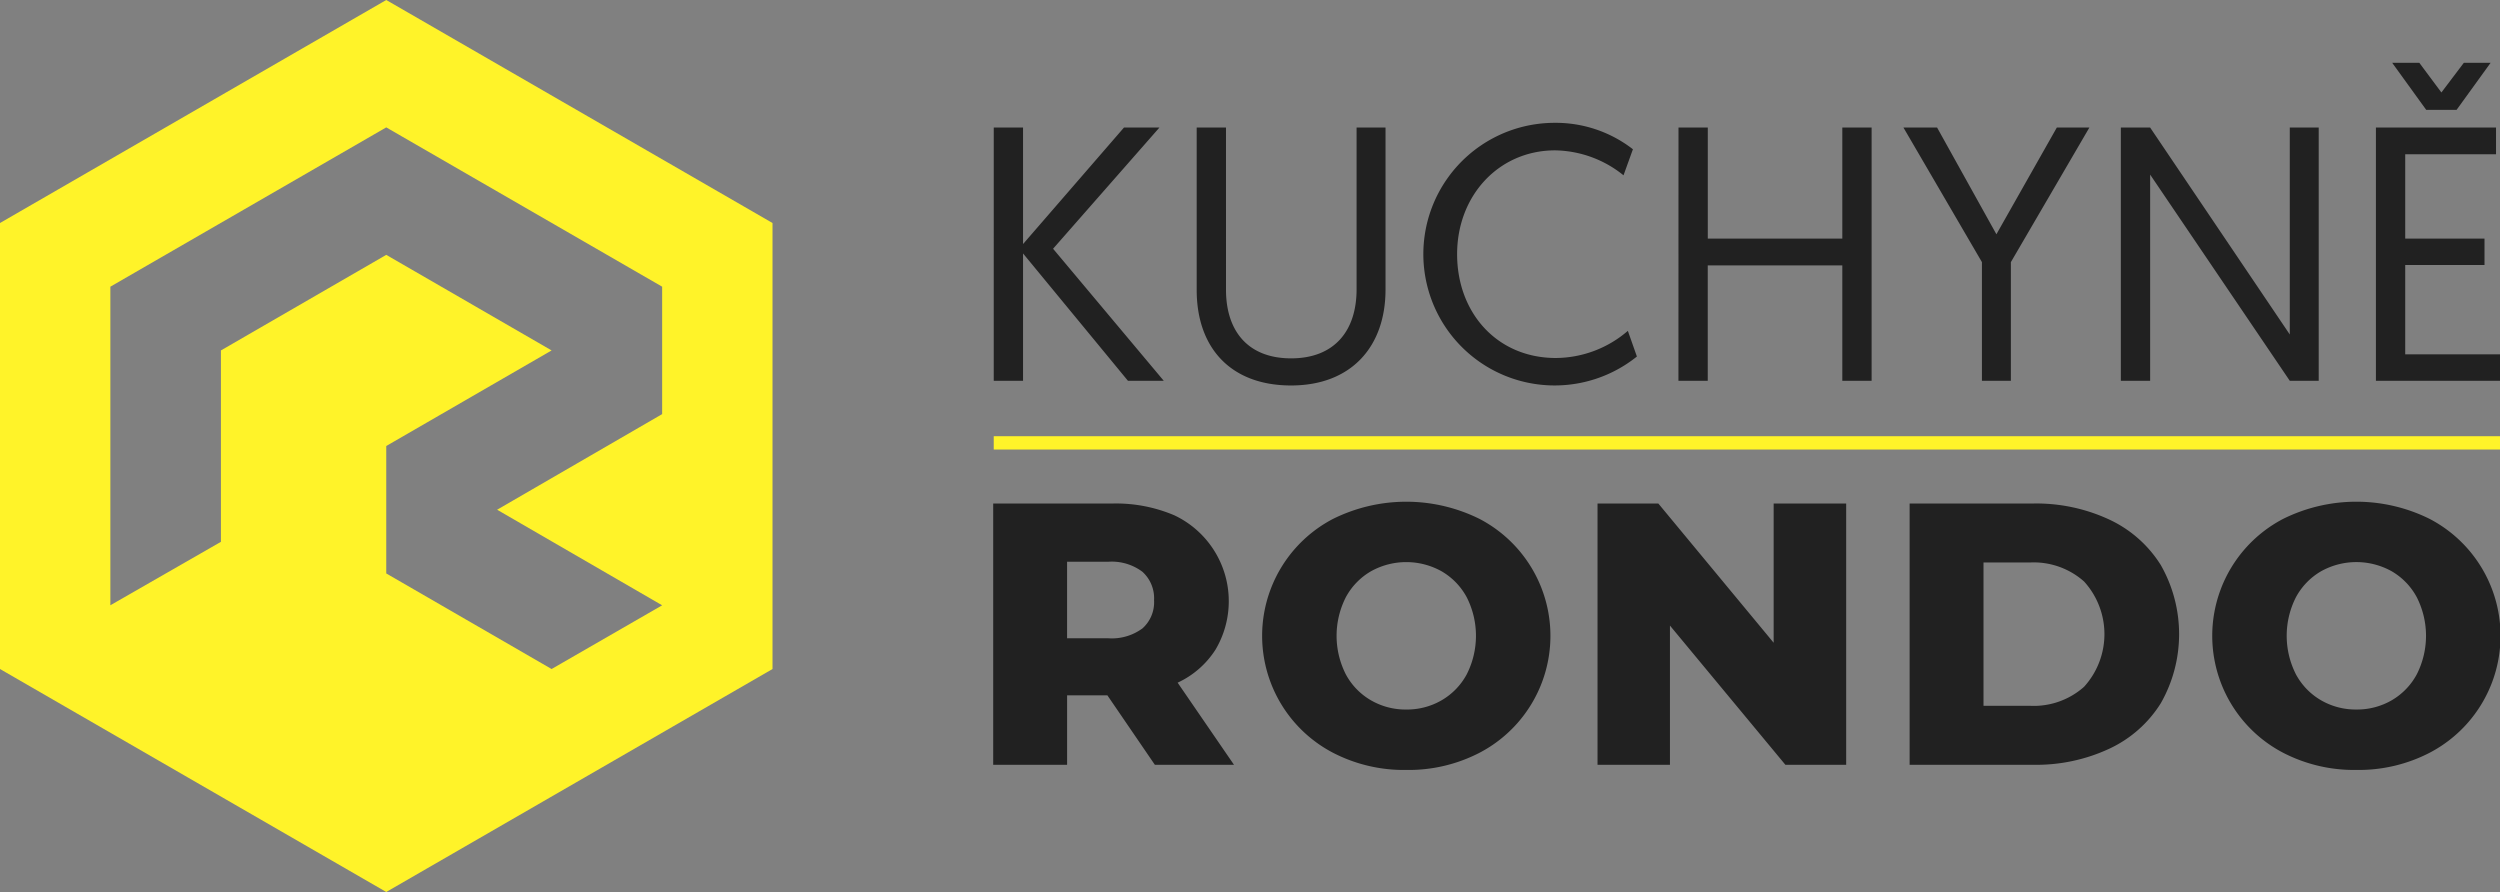 <?xml version="1.0" standalone="no"?>
<svg xmlns="http://www.w3.org/2000/svg" width="189.165" height="67.496" viewBox="0 0 189.165 67.496">
    <rect x="0" y="0" width="189.165" height="67.496" fill="#808080" stroke="none"/>
    <g transform="translate(-97.707 -370.866)">
        <path d="M282.438,377.863l-1.67-2.244h-2.053l2.573,3.558h2.3l2.573-3.558h-2.026Zm-4.955,21.815h9.389v-2H279.7v-6.76H285.7v-2H279.7v-6.377h6.871v-2.026h-9.088Zm-19.3,0H260.4v-15.6l10.565,15.6h2.19v-19.16h-2.19v15.656L260.4,380.518h-2.217Zm-10.511,0h2.19V390.7l5.94-10.182h-2.464l-4.571,8.074-4.488-8.074h-2.546l5.939,10.182Zm-22.964,0h2.217v-8.731h10.182v8.731h2.217v-19.16h-2.217v8.4H226.929v-8.4h-2.217ZM220.88,395.9a8.412,8.412,0,0,1-5.447,2.054c-4.434,0-7.472-3.4-7.472-7.856s3.175-7.855,7.417-7.855a8.425,8.425,0,0,1,5.174,1.888l.711-1.971a9.505,9.505,0,0,0-5.939-2,9.936,9.936,0,1,0,6.241,17.682ZM195.4,400.033c4.543,0,7.144-2.928,7.144-7.253V380.518h-2.19v12.235c0,3.2-1.725,5.228-4.954,5.228s-4.927-2.026-4.927-5.2V380.518h-2.217v12.29c0,4.351,2.546,7.225,7.144,7.225m-22.5-.355h2.217v-9.635l7.937,9.635h2.71l-8.375-9.991,8.047-9.169h-2.683l-7.636,8.814v-8.814H172.9Z" fill="#212121"></path>
        <path d="M181.5,423.481h-3.05v5.253h-5.592V408.965H181.9a11.279,11.279,0,0,1,4.66.89,7.189,7.189,0,0,1,3.12,10.166,6.778,6.778,0,0,1-2.866,2.5l4.264,6.213H185.09Zm3.53-7.2a2.7,2.7,0,0,0-.876-2.147,3.858,3.858,0,0,0-2.6-.762h-3.106v5.789h3.106a3.905,3.905,0,0,0,2.6-.748,2.651,2.651,0,0,0,.876-2.132Zm19.084,12.844a11.668,11.668,0,0,1-5.562-1.31,9.98,9.98,0,0,1,0-17.676,12.463,12.463,0,0,1,11.124,0,9.979,9.979,0,0,1,0,17.676,11.668,11.668,0,0,1-5.562,1.31Zm0-4.572a5.222,5.222,0,0,0,2.676-.7,5.017,5.017,0,0,0,1.9-1.965,6.438,6.438,0,0,0,0-5.827,5.019,5.019,0,0,0-1.9-1.966,5.486,5.486,0,0,0-5.352,0,5.006,5.006,0,0,0-1.9,1.966,6.438,6.438,0,0,0,0,5.827,5,5,0,0,0,1.9,1.965,5.222,5.222,0,0,0,2.676.7ZM237.4,408.965v19.769h-4.6L224.065,418.2v10.534h-5.479V408.965h4.6l8.726,10.534V408.965Zm4.8,0h9.347a13.091,13.091,0,0,1,5.761,1.214,9.156,9.156,0,0,1,3.9,3.446,10.56,10.56,0,0,1,0,10.449,9.141,9.141,0,0,1-3.9,3.445,13.078,13.078,0,0,1-5.761,1.215H242.2Zm9.121,15.307a5.727,5.727,0,0,0,4.081-1.441,5.921,5.921,0,0,0,0-7.964,5.731,5.731,0,0,0-4.081-1.44h-3.53v10.845Zm24.684,4.852a11.668,11.668,0,0,1-5.562-1.31,9.98,9.98,0,0,1,0-17.676,12.463,12.463,0,0,1,11.124,0,9.979,9.979,0,0,1,0,17.676,11.668,11.668,0,0,1-5.562,1.31Zm0-4.572a5.228,5.228,0,0,0,2.677-.7,5.008,5.008,0,0,0,1.895-1.965,6.438,6.438,0,0,0,0-5.827,5.01,5.01,0,0,0-1.895-1.966,5.487,5.487,0,0,0-5.353,0,5.019,5.019,0,0,0-1.9,1.966,6.438,6.438,0,0,0,0,5.827,5.017,5.017,0,0,0,1.9,1.965,5.222,5.222,0,0,0,2.676.7Z" fill="#212121"></path>
        <rect width="113.973" height="1.009" transform="translate(172.899 403.872)" fill="#fff329"></rect>
        <path class="pulsing" d="M147.809,402.2v-9.642l-20.876-12.053-20.875,12.053v24.106l8.365-4.8V397.382l12.51-7.232,12.511,7.232-12.511,7.232v9.642l12.511,7.232,8.365-4.821-12.487-7.232Zm-20.876,36.159L97.707,421.488V387.74l29.226-16.874L156.16,387.74v33.748Z" fill="#fff329" fill-rule="evenodd"></path>
    </g>
</svg>